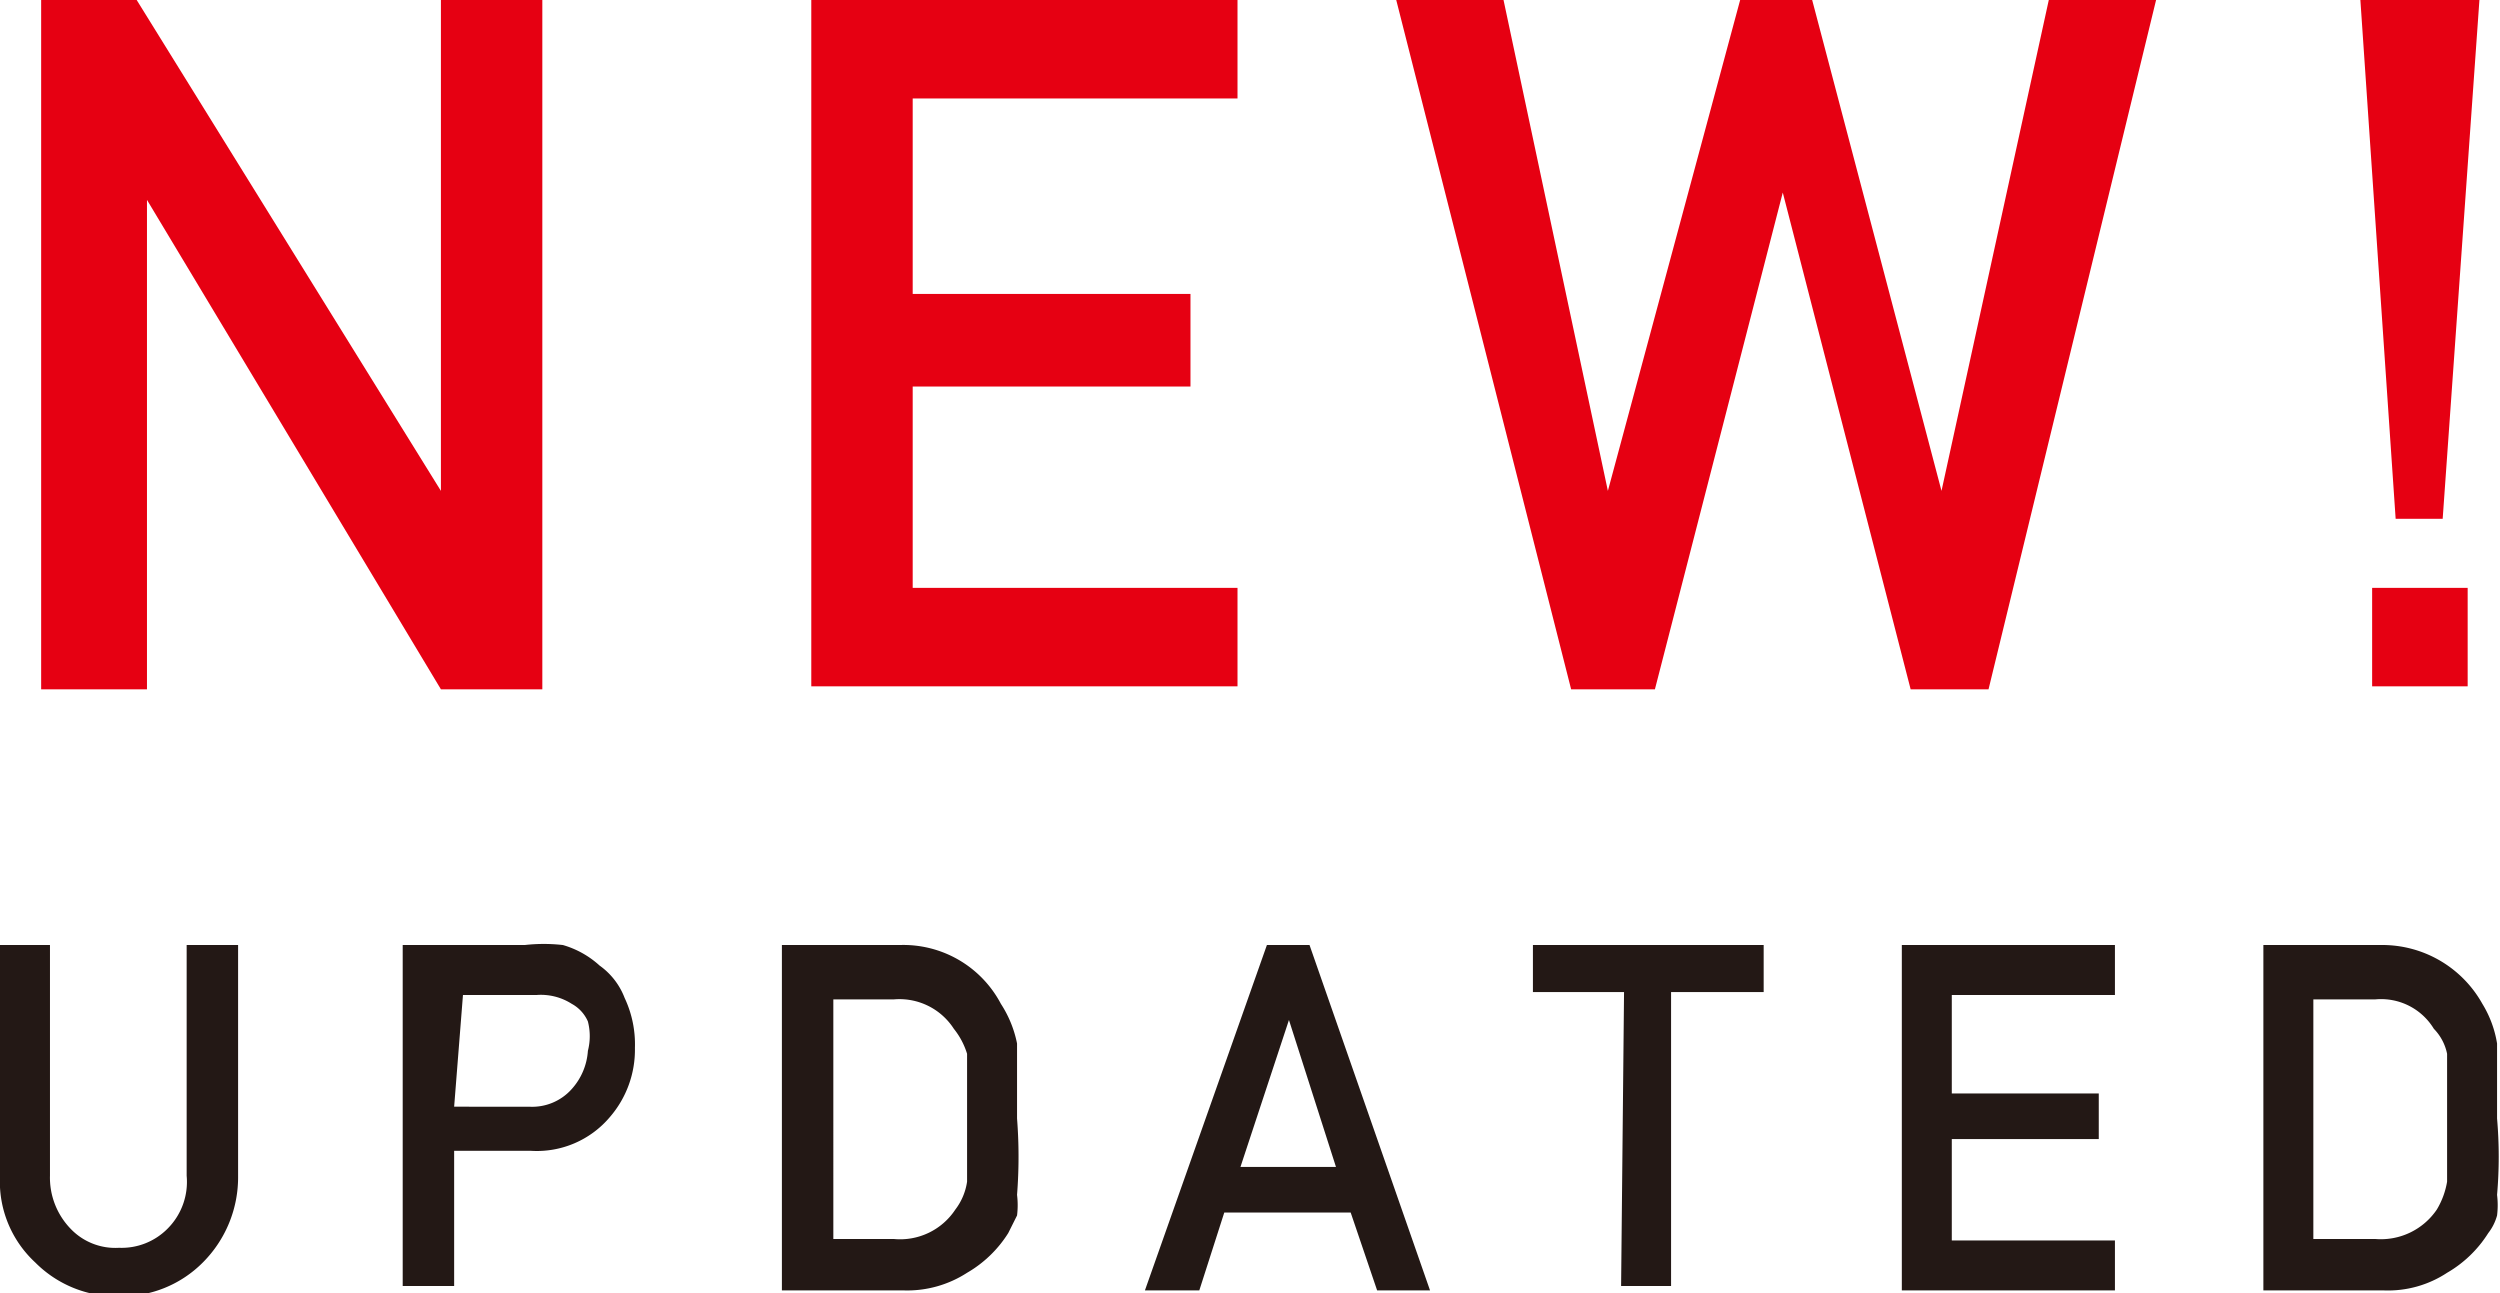 <svg xmlns="http://www.w3.org/2000/svg" viewBox="0 0 17.01 8.8"><defs><style>.cls-1{fill:#e60012;}.cls-2{fill:#231815;}</style></defs><g id="レイヤー_2" data-name="レイヤー 2"><g id="レイヤー_1-2" data-name="レイヤー 1"><path class="cls-1" d="M.28,0H.93L3,3.34H3V0h.69V4.69H3L1,1.36H1V4.69H.28Z"/><path class="cls-1" d="M5.52,0h2.9V.67H6.21V2H8.1v.63H6.21V4H8.42v.67H5.52Z"/><path class="cls-1" d="M9.5,0h.73l.71,3.34h0L11.84,0h.49l.88,3.34h0L13.94,0h.73L13.53,4.69H13l-.87-3.38h0l-.87,3.38h-.57Z"/><path class="cls-1" d="M16.06,0h.81l-.25,3.53H16.3Zm.08,4h.65v.67h-.65Z"/><path class="cls-2" d="M0,6.43H.34V8a.5.5,0,0,0,.14.36.42.42,0,0,0,.33.13.44.44,0,0,0,.33-.13A.45.45,0,0,0,1.27,8V6.43h.35V8a.82.82,0,0,1-.24.59.78.78,0,0,1-.57.23.78.78,0,0,1-.57-.23A.75.75,0,0,1,0,8Z"/><path class="cls-2" d="M2.74,6.43h.83a1.15,1.15,0,0,1,.26,0,.63.63,0,0,1,.25.14.48.48,0,0,1,.17.22.74.74,0,0,1,.07.34.7.7,0,0,1-.17.47.65.65,0,0,1-.54.23H3.09v.92H2.74Zm.35,1.1H3.6a.36.36,0,0,0,.29-.12A.43.43,0,0,0,4,7.15a.4.4,0,0,0,0-.2.25.25,0,0,0-.11-.12.39.39,0,0,0-.24-.06h-.5Z"/><path class="cls-2" d="M5.32,6.43h.8a.75.75,0,0,1,.69.4.77.77,0,0,1,.11.27c0,.1,0,.27,0,.51a3.35,3.35,0,0,1,0,.52.57.57,0,0,1,0,.14l-.06.12a.81.81,0,0,1-.28.27.75.75,0,0,1-.43.12H5.32Zm.35,2h.41a.45.45,0,0,0,.42-.2.41.41,0,0,0,.08-.19c0-.08,0-.22,0-.43s0-.35,0-.44A.51.51,0,0,0,6.49,7a.44.44,0,0,0-.41-.2H5.67Z"/><path class="cls-2" d="M9.19,8.25H8.33l-.17.53H7.79l.83-2.35h.29l.82,2.35H9.37Zm-.1-.31-.32-1h0l-.33,1Z"/><path class="cls-2" d="M11.05,6.75h-.62V6.43H12v.32h-.63v2h-.34Z"/><path class="cls-2" d="M12.94,6.43h1.45v.34H13.28v.67h1v.31h-1v.69h1.11v.34H12.94Z"/><path class="cls-2" d="M15.4,6.43h.79a.78.78,0,0,1,.7.4.74.74,0,0,1,.1.27c0,.1,0,.27,0,.51a3,3,0,0,1,0,.52.57.57,0,0,1,0,.14.34.34,0,0,1-.06.12.81.81,0,0,1-.28.27.73.73,0,0,1-.43.12H15.4Zm.34,2h.42a.46.46,0,0,0,.42-.2.54.54,0,0,0,.07-.19c0-.08,0-.22,0-.43s0-.35,0-.44A.34.34,0,0,0,16.56,7a.42.42,0,0,0-.4-.2h-.42Z"/></g></g></svg>